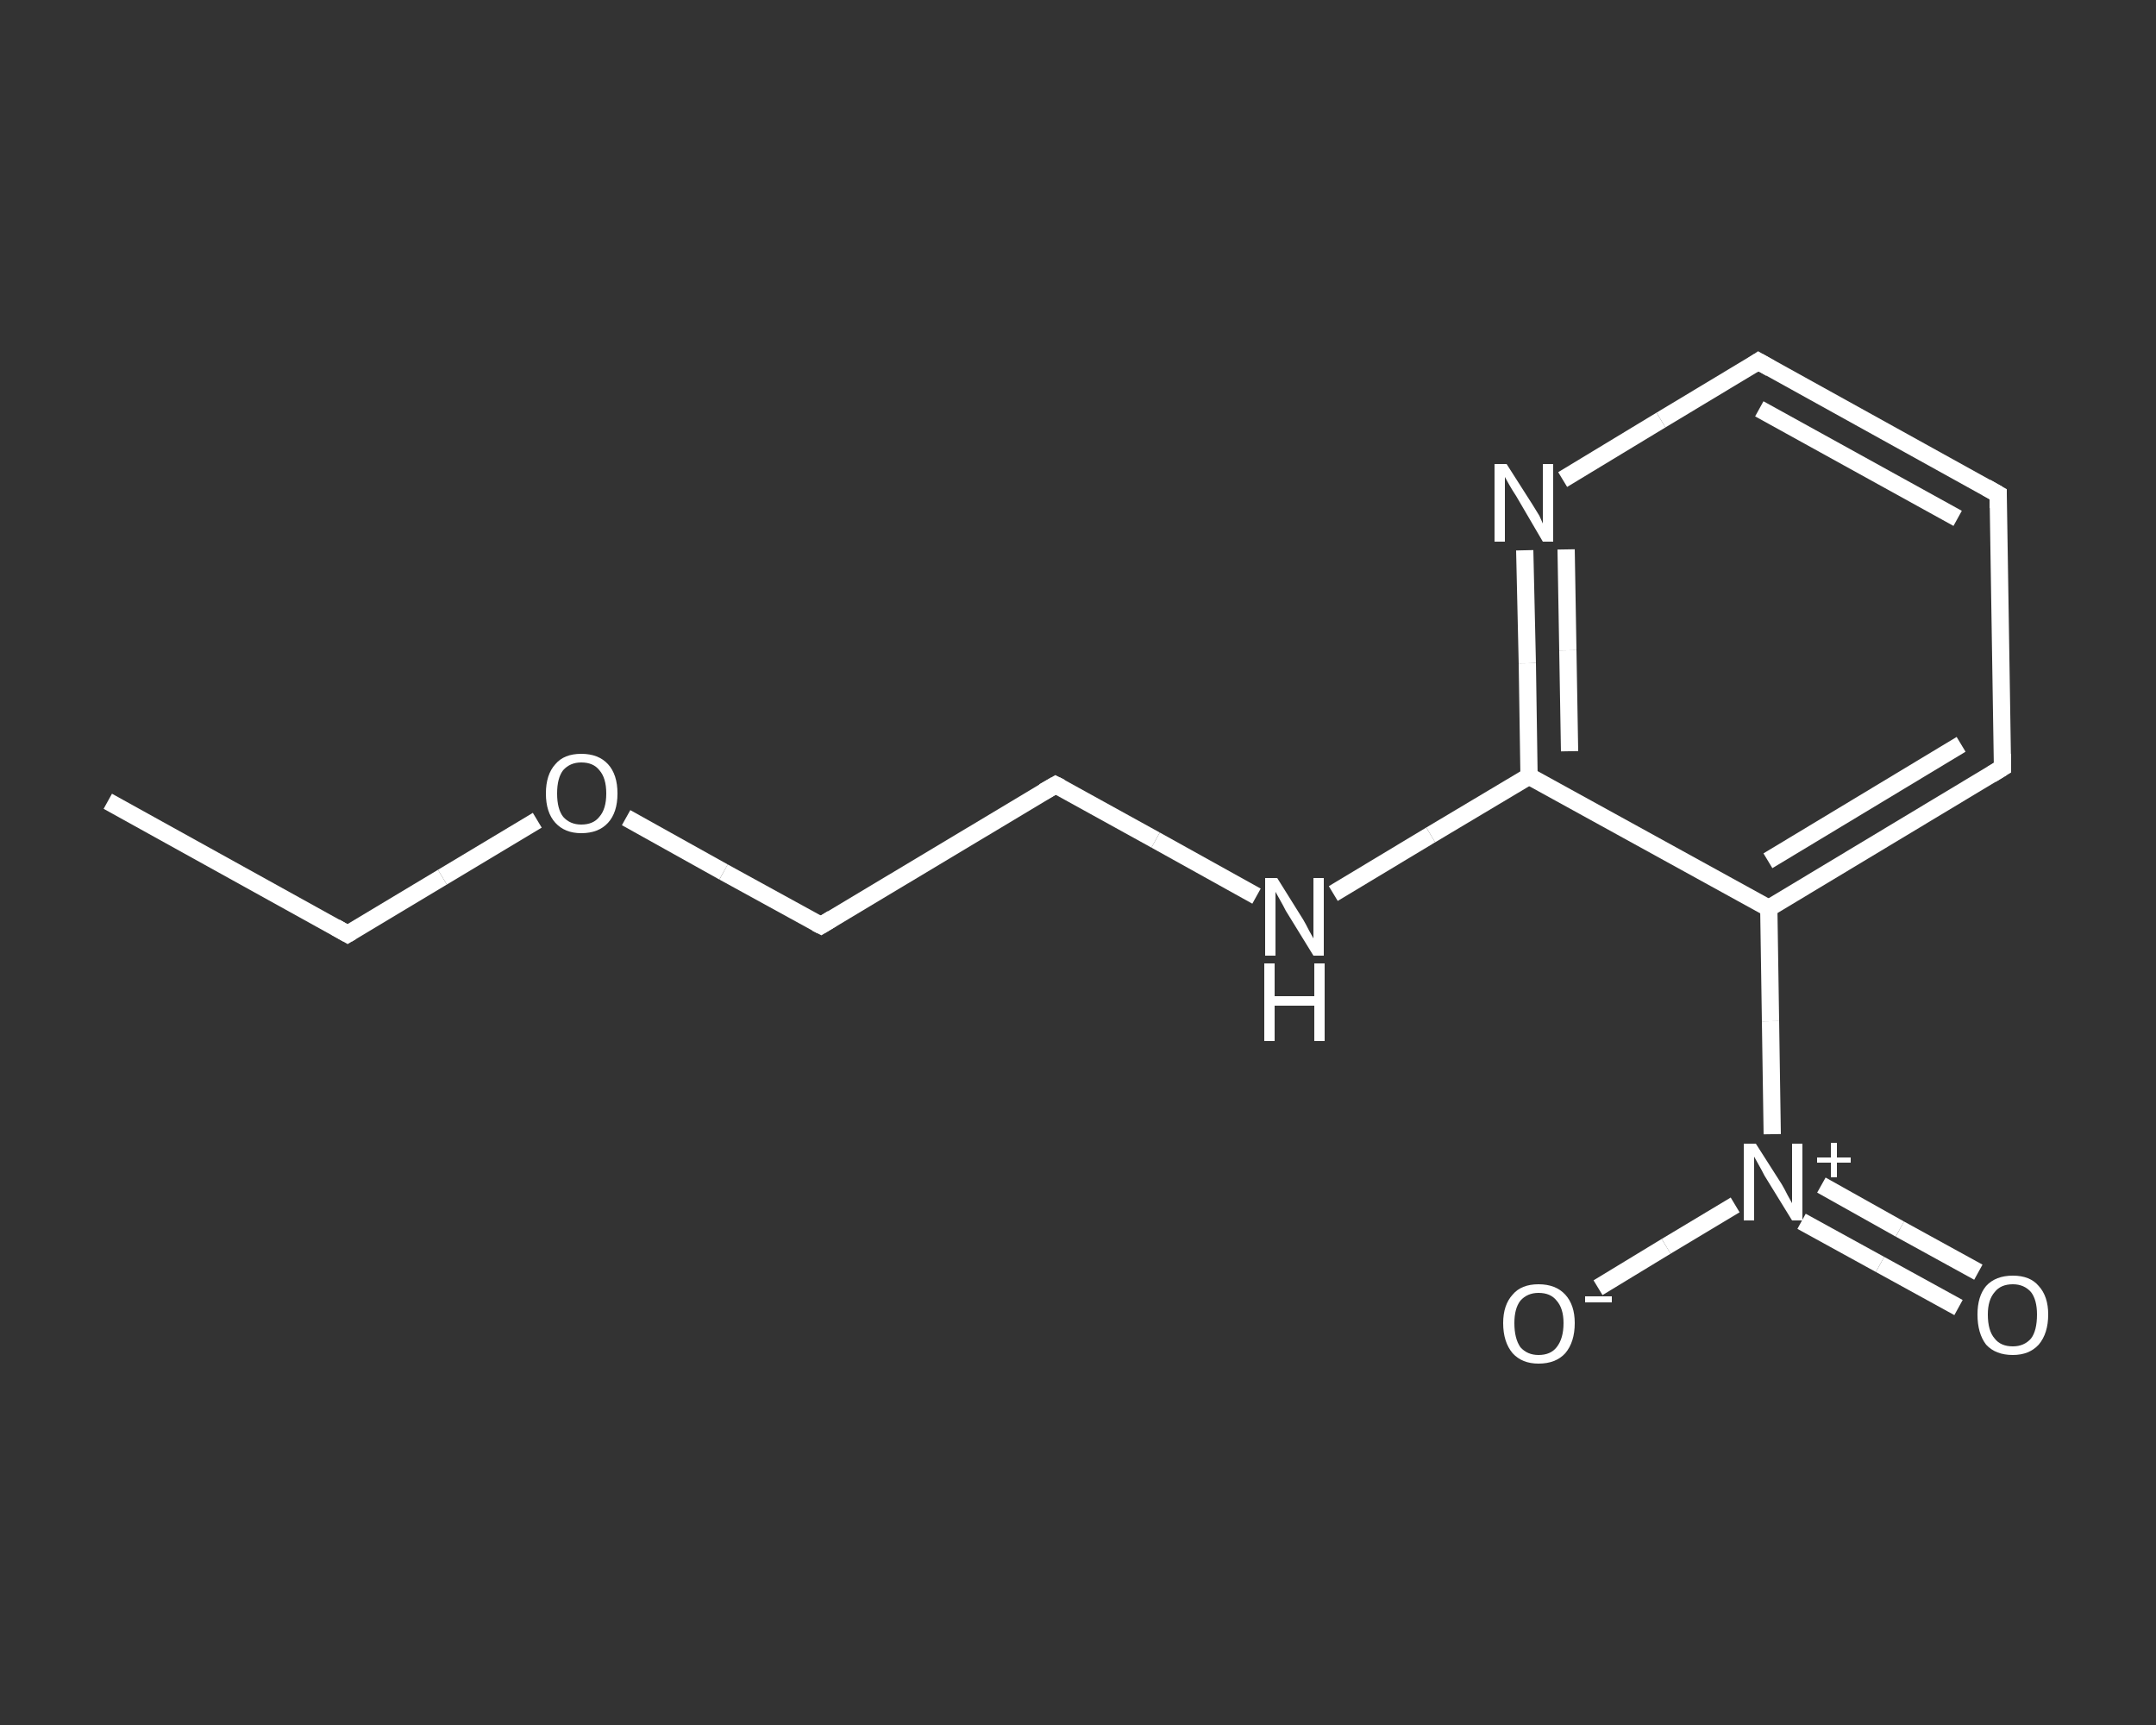 <?xml version='1.0' encoding='iso-8859-1'?>
<svg version='1.1' baseProfile='full'
              xmlns='http://www.w3.org/2000/svg'
                      xmlns:rdkit='http://www.rdkit.org/xml'
                      xmlns:xlink='http://www.w3.org/1999/xlink'
                  xml:space='preserve'
width='250px' height='200px' viewBox='0 0 250 200'>
<rect x="0" y="0" width="250" height="200" fill="#333333" stroke="none"/>
<!-- END OF HEADER -->
<rect style='opacity:1.0;fill:transparent;stroke:none' width='250.0' height='200.0' x='0.0' y='0.0'> </rect>
<path class='bond-0 atom-0 atom-1' d='M 12.5,92.9 L 40.3,108.3' style='fill:none;fill-rule:evenodd;stroke:#FFFFFF;stroke-width:2.0px;stroke-linecap:butt;stroke-linejoin:miter;stroke-opacity:1' />
<path class='bond-1 atom-1 atom-2' d='M 40.3,108.3 L 51.3,101.7' style='fill:none;fill-rule:evenodd;stroke:#FFFFFF;stroke-width:2.0px;stroke-linecap:butt;stroke-linejoin:miter;stroke-opacity:1' />
<path class='bond-1 atom-1 atom-2' d='M 51.3,101.7 L 62.3,95.1' style='fill:none;fill-rule:evenodd;stroke:#FFFFFF;stroke-width:2.0px;stroke-linecap:butt;stroke-linejoin:miter;stroke-opacity:1' />
<path class='bond-2 atom-2 atom-3' d='M 72.6,94.8 L 83.9,101.1' style='fill:none;fill-rule:evenodd;stroke:#FFFFFF;stroke-width:2.0px;stroke-linecap:butt;stroke-linejoin:miter;stroke-opacity:1' />
<path class='bond-2 atom-2 atom-3' d='M 83.9,101.1 L 95.2,107.3' style='fill:none;fill-rule:evenodd;stroke:#FFFFFF;stroke-width:2.0px;stroke-linecap:butt;stroke-linejoin:miter;stroke-opacity:1' />
<path class='bond-3 atom-3 atom-4' d='M 95.2,107.3 L 122.4,91.0' style='fill:none;fill-rule:evenodd;stroke:#FFFFFF;stroke-width:2.0px;stroke-linecap:butt;stroke-linejoin:miter;stroke-opacity:1' />
<path class='bond-4 atom-4 atom-5' d='M 122.4,91.0 L 134.0,97.4' style='fill:none;fill-rule:evenodd;stroke:#FFFFFF;stroke-width:2.0px;stroke-linecap:butt;stroke-linejoin:miter;stroke-opacity:1' />
<path class='bond-4 atom-4 atom-5' d='M 134.0,97.4 L 145.7,103.9' style='fill:none;fill-rule:evenodd;stroke:#FFFFFF;stroke-width:2.0px;stroke-linecap:butt;stroke-linejoin:miter;stroke-opacity:1' />
<path class='bond-5 atom-5 atom-6' d='M 154.6,103.6 L 165.9,96.8' style='fill:none;fill-rule:evenodd;stroke:#FFFFFF;stroke-width:2.0px;stroke-linecap:butt;stroke-linejoin:miter;stroke-opacity:1' />
<path class='bond-5 atom-5 atom-6' d='M 165.9,96.8 L 177.3,90.0' style='fill:none;fill-rule:evenodd;stroke:#FFFFFF;stroke-width:2.0px;stroke-linecap:butt;stroke-linejoin:miter;stroke-opacity:1' />
<path class='bond-6 atom-6 atom-7' d='M 177.3,90.0 L 177.1,76.9' style='fill:none;fill-rule:evenodd;stroke:#FFFFFF;stroke-width:2.0px;stroke-linecap:butt;stroke-linejoin:miter;stroke-opacity:1' />
<path class='bond-6 atom-6 atom-7' d='M 177.1,76.9 L 176.8,63.8' style='fill:none;fill-rule:evenodd;stroke:#FFFFFF;stroke-width:2.0px;stroke-linecap:butt;stroke-linejoin:miter;stroke-opacity:1' />
<path class='bond-6 atom-6 atom-7' d='M 182.0,87.1 L 181.8,75.4' style='fill:none;fill-rule:evenodd;stroke:#FFFFFF;stroke-width:2.0px;stroke-linecap:butt;stroke-linejoin:miter;stroke-opacity:1' />
<path class='bond-6 atom-6 atom-7' d='M 181.8,75.4 L 181.6,63.7' style='fill:none;fill-rule:evenodd;stroke:#FFFFFF;stroke-width:2.0px;stroke-linecap:butt;stroke-linejoin:miter;stroke-opacity:1' />
<path class='bond-7 atom-7 atom-8' d='M 181.2,55.6 L 192.6,48.7' style='fill:none;fill-rule:evenodd;stroke:#FFFFFF;stroke-width:2.0px;stroke-linecap:butt;stroke-linejoin:miter;stroke-opacity:1' />
<path class='bond-7 atom-7 atom-8' d='M 192.6,48.7 L 203.9,41.9' style='fill:none;fill-rule:evenodd;stroke:#FFFFFF;stroke-width:2.0px;stroke-linecap:butt;stroke-linejoin:miter;stroke-opacity:1' />
<path class='bond-8 atom-8 atom-9' d='M 203.9,41.9 L 231.7,57.3' style='fill:none;fill-rule:evenodd;stroke:#FFFFFF;stroke-width:2.0px;stroke-linecap:butt;stroke-linejoin:miter;stroke-opacity:1' />
<path class='bond-8 atom-8 atom-9' d='M 204.0,47.4 L 227.0,60.1' style='fill:none;fill-rule:evenodd;stroke:#FFFFFF;stroke-width:2.0px;stroke-linecap:butt;stroke-linejoin:miter;stroke-opacity:1' />
<path class='bond-9 atom-9 atom-10' d='M 231.7,57.3 L 232.2,89.0' style='fill:none;fill-rule:evenodd;stroke:#FFFFFF;stroke-width:2.0px;stroke-linecap:butt;stroke-linejoin:miter;stroke-opacity:1' />
<path class='bond-10 atom-10 atom-11' d='M 232.2,89.0 L 205.1,105.3' style='fill:none;fill-rule:evenodd;stroke:#FFFFFF;stroke-width:2.0px;stroke-linecap:butt;stroke-linejoin:miter;stroke-opacity:1' />
<path class='bond-10 atom-10 atom-11' d='M 227.4,86.3 L 205.0,99.8' style='fill:none;fill-rule:evenodd;stroke:#FFFFFF;stroke-width:2.0px;stroke-linecap:butt;stroke-linejoin:miter;stroke-opacity:1' />
<path class='bond-11 atom-11 atom-12' d='M 205.1,105.3 L 205.3,118.4' style='fill:none;fill-rule:evenodd;stroke:#FFFFFF;stroke-width:2.0px;stroke-linecap:butt;stroke-linejoin:miter;stroke-opacity:1' />
<path class='bond-11 atom-11 atom-12' d='M 205.3,118.4 L 205.5,131.5' style='fill:none;fill-rule:evenodd;stroke:#FFFFFF;stroke-width:2.0px;stroke-linecap:butt;stroke-linejoin:miter;stroke-opacity:1' />
<path class='bond-12 atom-12 atom-13' d='M 208.9,141.6 L 218.0,146.6' style='fill:none;fill-rule:evenodd;stroke:#FFFFFF;stroke-width:2.0px;stroke-linecap:butt;stroke-linejoin:miter;stroke-opacity:1' />
<path class='bond-12 atom-12 atom-13' d='M 218.0,146.6 L 227.1,151.6' style='fill:none;fill-rule:evenodd;stroke:#FFFFFF;stroke-width:2.0px;stroke-linecap:butt;stroke-linejoin:miter;stroke-opacity:1' />
<path class='bond-12 atom-12 atom-13' d='M 211.2,137.4 L 220.3,142.5' style='fill:none;fill-rule:evenodd;stroke:#FFFFFF;stroke-width:2.0px;stroke-linecap:butt;stroke-linejoin:miter;stroke-opacity:1' />
<path class='bond-12 atom-12 atom-13' d='M 220.3,142.5 L 229.4,147.5' style='fill:none;fill-rule:evenodd;stroke:#FFFFFF;stroke-width:2.0px;stroke-linecap:butt;stroke-linejoin:miter;stroke-opacity:1' />
<path class='bond-13 atom-12 atom-14' d='M 201.2,139.7 L 193.2,144.5' style='fill:none;fill-rule:evenodd;stroke:#FFFFFF;stroke-width:2.0px;stroke-linecap:butt;stroke-linejoin:miter;stroke-opacity:1' />
<path class='bond-13 atom-12 atom-14' d='M 193.2,144.5 L 185.3,149.3' style='fill:none;fill-rule:evenodd;stroke:#FFFFFF;stroke-width:2.0px;stroke-linecap:butt;stroke-linejoin:miter;stroke-opacity:1' />
<path class='bond-14 atom-11 atom-6' d='M 205.1,105.3 L 177.3,90.0' style='fill:none;fill-rule:evenodd;stroke:#FFFFFF;stroke-width:2.0px;stroke-linecap:butt;stroke-linejoin:miter;stroke-opacity:1' />
<path d='M 38.9,107.5 L 40.3,108.3 L 40.8,108.0' style='fill:none;stroke:#FFFFFF;stroke-width:2.0px;stroke-linecap:butt;stroke-linejoin:miter;stroke-opacity:1;' />
<path d='M 94.6,107.0 L 95.2,107.3 L 96.5,106.5' style='fill:none;stroke:#FFFFFF;stroke-width:2.0px;stroke-linecap:butt;stroke-linejoin:miter;stroke-opacity:1;' />
<path d='M 121.0,91.8 L 122.4,91.0 L 123.0,91.3' style='fill:none;stroke:#FFFFFF;stroke-width:2.0px;stroke-linecap:butt;stroke-linejoin:miter;stroke-opacity:1;' />
<path d='M 203.3,42.3 L 203.9,41.9 L 205.3,42.7' style='fill:none;stroke:#FFFFFF;stroke-width:2.0px;stroke-linecap:butt;stroke-linejoin:miter;stroke-opacity:1;' />
<path d='M 230.3,56.5 L 231.7,57.3 L 231.7,58.9' style='fill:none;stroke:#FFFFFF;stroke-width:2.0px;stroke-linecap:butt;stroke-linejoin:miter;stroke-opacity:1;' />
<path d='M 232.2,87.4 L 232.2,89.0 L 230.9,89.8' style='fill:none;stroke:#FFFFFF;stroke-width:2.0px;stroke-linecap:butt;stroke-linejoin:miter;stroke-opacity:1;' />
<path class='atom-2' d='M 63.3 92.0
Q 63.3 89.8, 64.4 88.6
Q 65.4 87.4, 67.4 87.4
Q 69.4 87.4, 70.5 88.6
Q 71.6 89.8, 71.6 92.0
Q 71.6 94.2, 70.5 95.4
Q 69.4 96.6, 67.4 96.6
Q 65.5 96.6, 64.4 95.4
Q 63.3 94.2, 63.3 92.0
M 67.4 95.6
Q 68.8 95.6, 69.5 94.7
Q 70.3 93.8, 70.3 92.0
Q 70.3 90.2, 69.5 89.3
Q 68.8 88.4, 67.4 88.4
Q 66.1 88.4, 65.3 89.3
Q 64.6 90.2, 64.6 92.0
Q 64.6 93.8, 65.3 94.7
Q 66.1 95.6, 67.4 95.6
' fill='#FFFFFF'/>
<path class='atom-5' d='M 148.1 101.8
L 151.1 106.6
Q 151.4 107.1, 151.8 107.9
Q 152.3 108.8, 152.3 108.8
L 152.3 101.8
L 153.5 101.8
L 153.5 110.8
L 152.3 110.8
L 149.1 105.6
Q 148.8 105.0, 148.4 104.3
Q 148.0 103.6, 147.9 103.4
L 147.9 110.8
L 146.7 110.8
L 146.7 101.8
L 148.1 101.8
' fill='#FFFFFF'/>
<path class='atom-5' d='M 146.6 111.7
L 147.8 111.7
L 147.8 115.5
L 152.4 115.5
L 152.4 111.7
L 153.6 111.7
L 153.6 120.7
L 152.4 120.7
L 152.4 116.6
L 147.8 116.6
L 147.8 120.7
L 146.6 120.7
L 146.6 111.7
' fill='#FFFFFF'/>
<path class='atom-7' d='M 174.7 53.8
L 177.7 58.5
Q 178.0 59.0, 178.5 59.8
Q 178.9 60.7, 178.9 60.7
L 178.9 53.8
L 180.1 53.8
L 180.1 62.8
L 178.9 62.8
L 175.8 57.5
Q 175.4 56.9, 175.0 56.2
Q 174.6 55.5, 174.5 55.3
L 174.5 62.8
L 173.3 62.8
L 173.3 53.8
L 174.7 53.8
' fill='#FFFFFF'/>
<path class='atom-12' d='M 203.6 132.6
L 206.6 137.3
Q 206.9 137.8, 207.3 138.6
Q 207.8 139.5, 207.8 139.5
L 207.8 132.6
L 209.0 132.6
L 209.0 141.5
L 207.8 141.5
L 204.6 136.3
Q 204.3 135.7, 203.9 135.0
Q 203.5 134.3, 203.4 134.1
L 203.4 141.5
L 202.2 141.5
L 202.2 132.6
L 203.6 132.6
' fill='#FFFFFF'/>
<path class='atom-12' d='M 210.7 134.2
L 212.3 134.2
L 212.3 132.5
L 213.0 132.5
L 213.0 134.2
L 214.6 134.2
L 214.6 134.8
L 213.0 134.8
L 213.0 136.5
L 212.3 136.5
L 212.3 134.8
L 210.7 134.8
L 210.7 134.2
' fill='#FFFFFF'/>
<path class='atom-13' d='M 229.3 152.4
Q 229.3 150.3, 230.3 149.1
Q 231.4 147.9, 233.4 147.9
Q 235.4 147.9, 236.4 149.1
Q 237.5 150.3, 237.5 152.4
Q 237.5 154.6, 236.4 155.9
Q 235.3 157.1, 233.4 157.1
Q 231.4 157.1, 230.3 155.9
Q 229.3 154.6, 229.3 152.4
M 233.4 156.1
Q 234.7 156.1, 235.5 155.2
Q 236.2 154.3, 236.2 152.4
Q 236.2 150.7, 235.5 149.8
Q 234.7 148.9, 233.4 148.9
Q 232.0 148.9, 231.3 149.8
Q 230.5 150.7, 230.5 152.4
Q 230.5 154.3, 231.3 155.2
Q 232.0 156.1, 233.4 156.1
' fill='#FFFFFF'/>
<path class='atom-14' d='M 174.3 153.4
Q 174.3 151.3, 175.4 150.1
Q 176.4 148.9, 178.4 148.9
Q 180.4 148.9, 181.5 150.1
Q 182.6 151.3, 182.6 153.4
Q 182.6 155.6, 181.5 156.9
Q 180.4 158.1, 178.4 158.1
Q 176.5 158.1, 175.4 156.9
Q 174.3 155.6, 174.3 153.4
M 178.4 157.1
Q 179.8 157.1, 180.5 156.2
Q 181.3 155.2, 181.3 153.4
Q 181.3 151.7, 180.5 150.8
Q 179.8 149.9, 178.4 149.9
Q 177.1 149.9, 176.3 150.8
Q 175.6 151.7, 175.6 153.4
Q 175.6 155.2, 176.3 156.2
Q 177.1 157.1, 178.4 157.1
' fill='#FFFFFF'/>
<path class='atom-14' d='M 183.8 150.3
L 186.9 150.3
L 186.9 151.0
L 183.8 151.0
L 183.8 150.3
' fill='#FFFFFF'/>
</svg>
